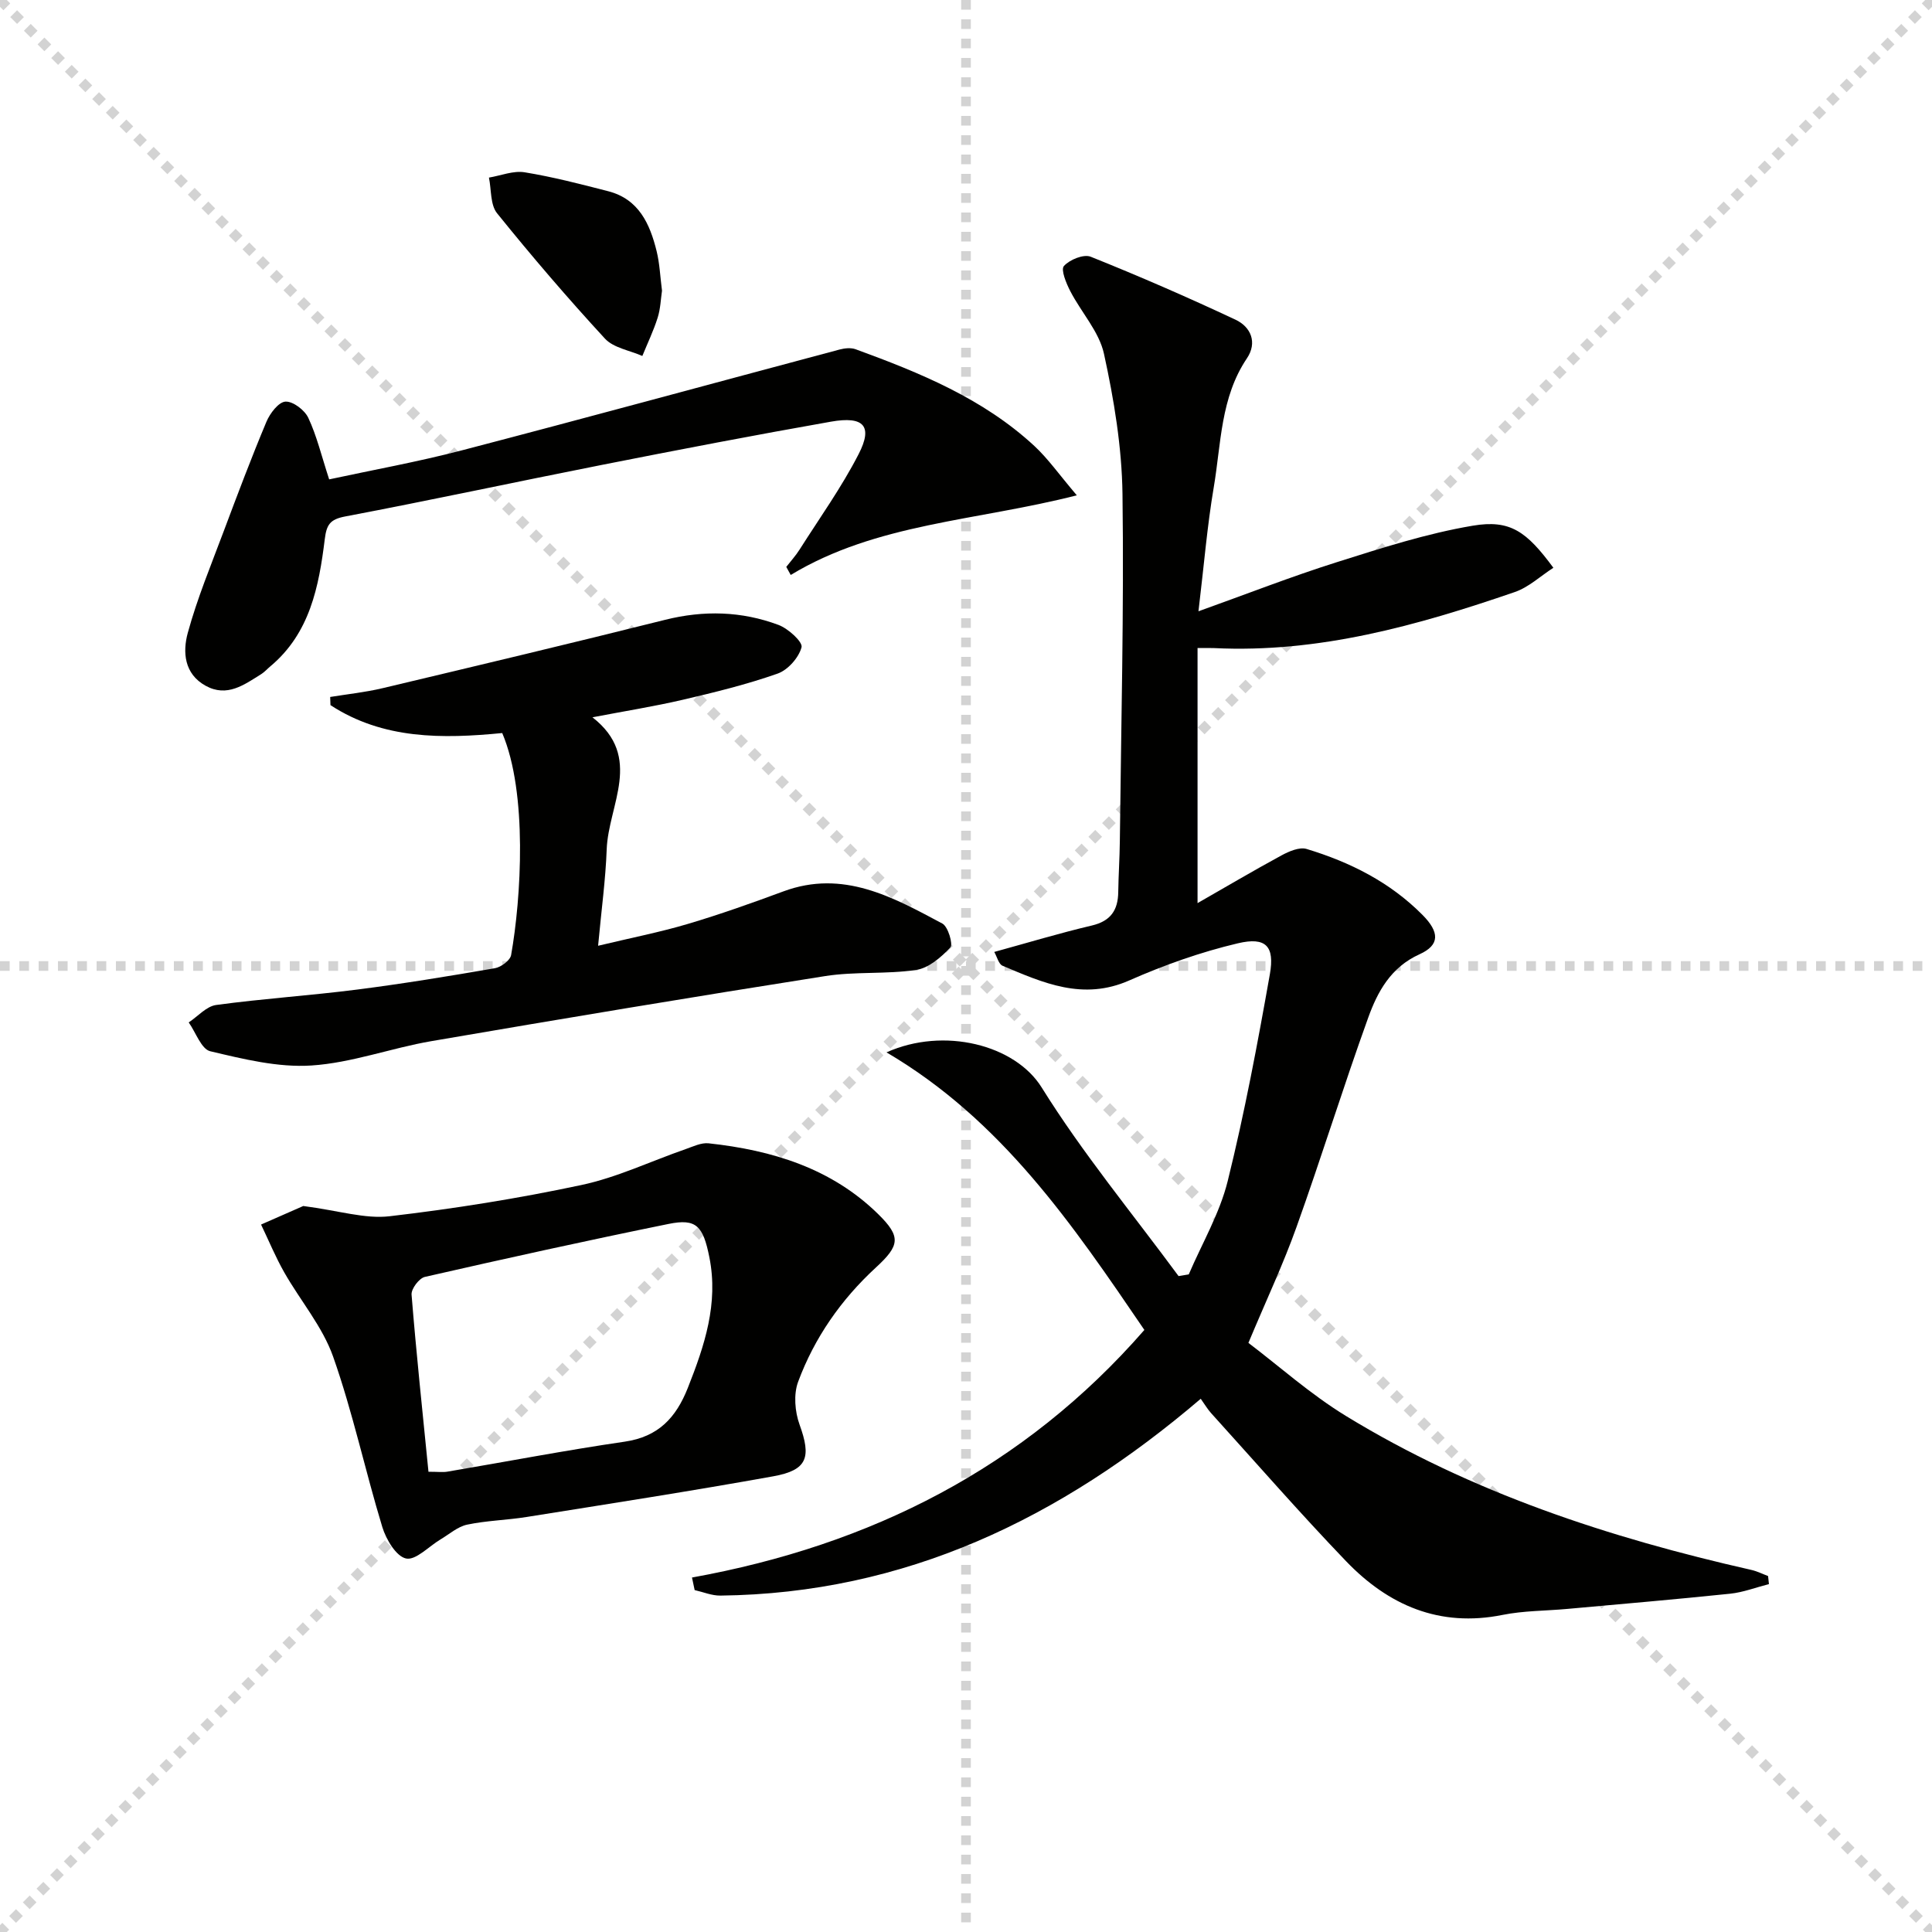 <svg enable-background="new 0 0 400 400" viewBox="0 0 400 400" xmlns="http://www.w3.org/2000/svg"><g stroke="lightgray" stroke-dasharray="1,1" stroke-width="1" transform="scale(2, 2)"><line x1="0" y1="0" x2="200" y2="200"></line><line x1="200" y1="0" x2="0" y2="200"></line><line x1="100" y1="0" x2="100" y2="200"></line><line x1="0" y1="100" x2="200" y2="100"></line></g><path d="m143.27 326.61c36.99-6.69 68.72-22.66 93.66-51.26-14.85-21.8-29.52-43.44-53.39-57.47 11.91-5.34 26.64-1.55 32.12 7.26 8.48 13.62 18.8 26.1 28.35 39.06.7-.12 1.41-.23 2.11-.35 2.75-6.42 6.4-12.62 8.06-19.31 3.5-14.13 6.19-28.49 8.73-42.83 1.03-5.83-.82-7.78-6.62-6.41-7.68 1.81-15.26 4.5-22.49 7.69-9.57 4.23-17.82.51-26.23-3.04-.81-.34-1.13-1.83-1.72-2.86 6.95-1.91 13.53-3.9 20.2-5.47 3.9-.92 5.42-3.17 5.47-6.92.05-3.5.29-6.99.33-10.49.26-23.97.87-47.95.55-71.91-.13-9.71-1.75-19.51-3.83-29.03-1-4.61-4.72-8.61-6.98-12.99-.84-1.63-2-4.44-1.32-5.2 1.17-1.32 4.09-2.51 5.54-1.93 10.12 4.05 20.12 8.41 29.99 13.04 3.19 1.5 4.56 4.73 2.36 8-5.48 8.13-5.33 17.66-6.87 26.73-1.35 7.96-2.01 16.04-3.16 25.64 10.08-3.61 19.25-7.2 28.62-10.16 9.27-2.93 18.62-5.95 28.17-7.56 7.77-1.31 11.14 1.2 16.69 8.71-2.68 1.73-5.11 4.04-8 5.03-20.16 6.93-40.58 12.66-62.24 11.6-.82-.04-1.65-.01-3.43-.01v52.81c5.74-3.28 11.5-6.69 17.38-9.88 1.55-.84 3.72-1.78 5.2-1.33 8.99 2.72 17.26 6.86 24 13.66 3.5 3.53 3.65 6.21-.62 8.14-5.96 2.69-8.7 7.76-10.65 13.19-5.17 14.34-9.68 28.92-14.82 43.28-2.73 7.65-6.21 15.03-9.96 23.99 6.26 4.74 12.82 10.62 20.21 15.14 25.93 15.85 54.43 25.19 83.9 31.86 1.2.27 2.32.84 3.48 1.27.06.56.12 1.11.18 1.67-2.68.68-5.32 1.71-8.03 1.99-11.23 1.17-22.48 2.13-33.73 3.15-4.47.41-9.02.36-13.39 1.24-13.07 2.63-23.65-2-32.42-11.14-9.56-9.96-18.64-20.38-27.91-30.62-.77-.85-1.35-1.86-2.16-2.99-29.08 24.83-61.25 40.31-99.46 40.75-1.77.02-3.55-.74-5.32-1.14-.17-.86-.36-1.73-.55-2.6z" fill="#010100"/><path d="m62.79 249.69c7.4.96 12.77 2.72 17.88 2.12 13.3-1.55 26.58-3.67 39.68-6.46 7.39-1.57 14.39-4.93 21.58-7.43 1.56-.54 3.25-1.38 4.78-1.21 13.13 1.42 25.44 5.16 35.12 14.67 4.77 4.69 4.46 6.49-.49 11.05-7.22 6.65-12.71 14.53-16.1 23.66-.96 2.59-.67 6.18.3 8.86 2.45 6.75 1.67 9.42-5.43 10.7-16.97 3.06-34.02 5.7-51.05 8.42-4.1.66-8.3.74-12.34 1.59-1.97.42-3.7 1.98-5.52 3.06-2.42 1.44-5.12 4.38-7.13 3.95-2.04-.43-4.13-3.94-4.91-6.49-3.57-11.72-6.12-23.77-10.19-35.3-2.2-6.23-6.79-11.59-10.12-17.45-1.81-3.18-3.21-6.59-4.8-9.9 3.48-1.52 6.96-3.06 8.74-3.84zm25.92 55.02c2 0 2.99.14 3.92-.02 12.24-2.07 24.44-4.42 36.72-6.21 6.95-1.02 10.6-4.93 13.06-11.14 3.46-8.74 6.37-17.44 4.46-27.02-1.3-6.54-2.72-8.08-8.44-6.92-16.87 3.43-33.69 7.14-50.47 10.97-1.18.27-2.85 2.48-2.75 3.67.98 12.16 2.27 24.29 3.5 36.67z" fill="#010100"/><path d="m103.98 151.77c-12.35 1.2-24.64 1.35-35.56-5.78-.02-.56-.04-1.12-.06-1.69 3.62-.59 7.29-.97 10.85-1.82 19.51-4.64 39.03-9.28 58.48-14.15 8.02-2.01 15.85-1.8 23.48 1.05 2.02.75 5.07 3.53 4.78 4.63-.57 2.15-2.82 4.7-4.95 5.45-6.39 2.25-13.03 3.88-19.64 5.42-5.97 1.39-12.04 2.35-18.7 3.63 10.6 8.25 3.29 18.12 2.95 27.34-.23 6.26-1.09 12.49-1.78 19.96 6.88-1.65 12.83-2.81 18.61-4.53 6.67-1.98 13.24-4.32 19.76-6.73 12.37-4.58 22.65 1.19 32.9 6.66 1.19.63 2.26 4.3 1.66 4.95-1.9 2.03-4.48 4.26-7.05 4.65-6.22.93-12.68.3-18.88 1.28-27.21 4.28-54.38 8.81-81.53 13.47-8.33 1.43-16.48 4.5-24.83 5.04-6.91.45-14.08-1.33-20.94-2.95-1.85-.44-2.99-3.9-4.46-5.97 1.89-1.25 3.67-3.34 5.69-3.61 9.69-1.32 19.47-1.95 29.18-3.19 9.54-1.22 19.04-2.78 28.52-4.42 1.28-.22 3.16-1.62 3.36-2.72 2.08-11.72 3.45-33.56-1.84-45.97z" fill="#010100"/><path d="m68.15 99.25c8.98-1.94 18.26-3.61 27.36-5.98 26.14-6.82 52.2-13.94 78.3-20.9 1.06-.28 2.36-.42 3.34-.06 13.3 4.86 26.39 10.2 36.99 20.01 2.84 2.63 5.11 5.89 8.8 10.23-20.84 5.33-41.47 5.75-59.23 16.49-.31-.56-.61-1.12-.92-1.67.92-1.19 1.95-2.31 2.75-3.58 4.16-6.55 8.71-12.91 12.24-19.79 2.97-5.78 1.09-7.9-5.73-6.7-15.84 2.79-31.65 5.83-47.43 8.95-17.73 3.5-35.4 7.31-53.16 10.68-3.17.6-3.85 1.73-4.22 4.7-1.21 9.8-3.07 19.47-11.27 26.33-.64.53-1.2 1.18-1.9 1.62-3.53 2.2-7.05 4.84-11.48 2.41-4.49-2.47-4.79-7.02-3.71-10.97 1.96-7.16 4.83-14.07 7.44-21.04 2.85-7.6 5.71-15.2 8.85-22.68.72-1.72 2.51-4.07 3.93-4.15 1.56-.09 3.98 1.75 4.73 3.36 1.74 3.7 2.7 7.77 4.32 12.74z" fill="#010100"/><path d="m137.06 60.18c-.25 1.69-.31 3.73-.9 5.6-.85 2.7-2.1 5.29-3.17 7.92-2.62-1.16-5.96-1.66-7.75-3.6-7.73-8.39-15.17-17.07-22.33-25.95-1.42-1.76-1.16-4.88-1.68-7.38 2.47-.41 5.04-1.48 7.38-1.1 5.83.95 11.58 2.44 17.31 3.92 6.34 1.63 8.64 6.77 10.03 12.42.63 2.56.73 5.25 1.11 8.17z" fill="#010100"/></svg>